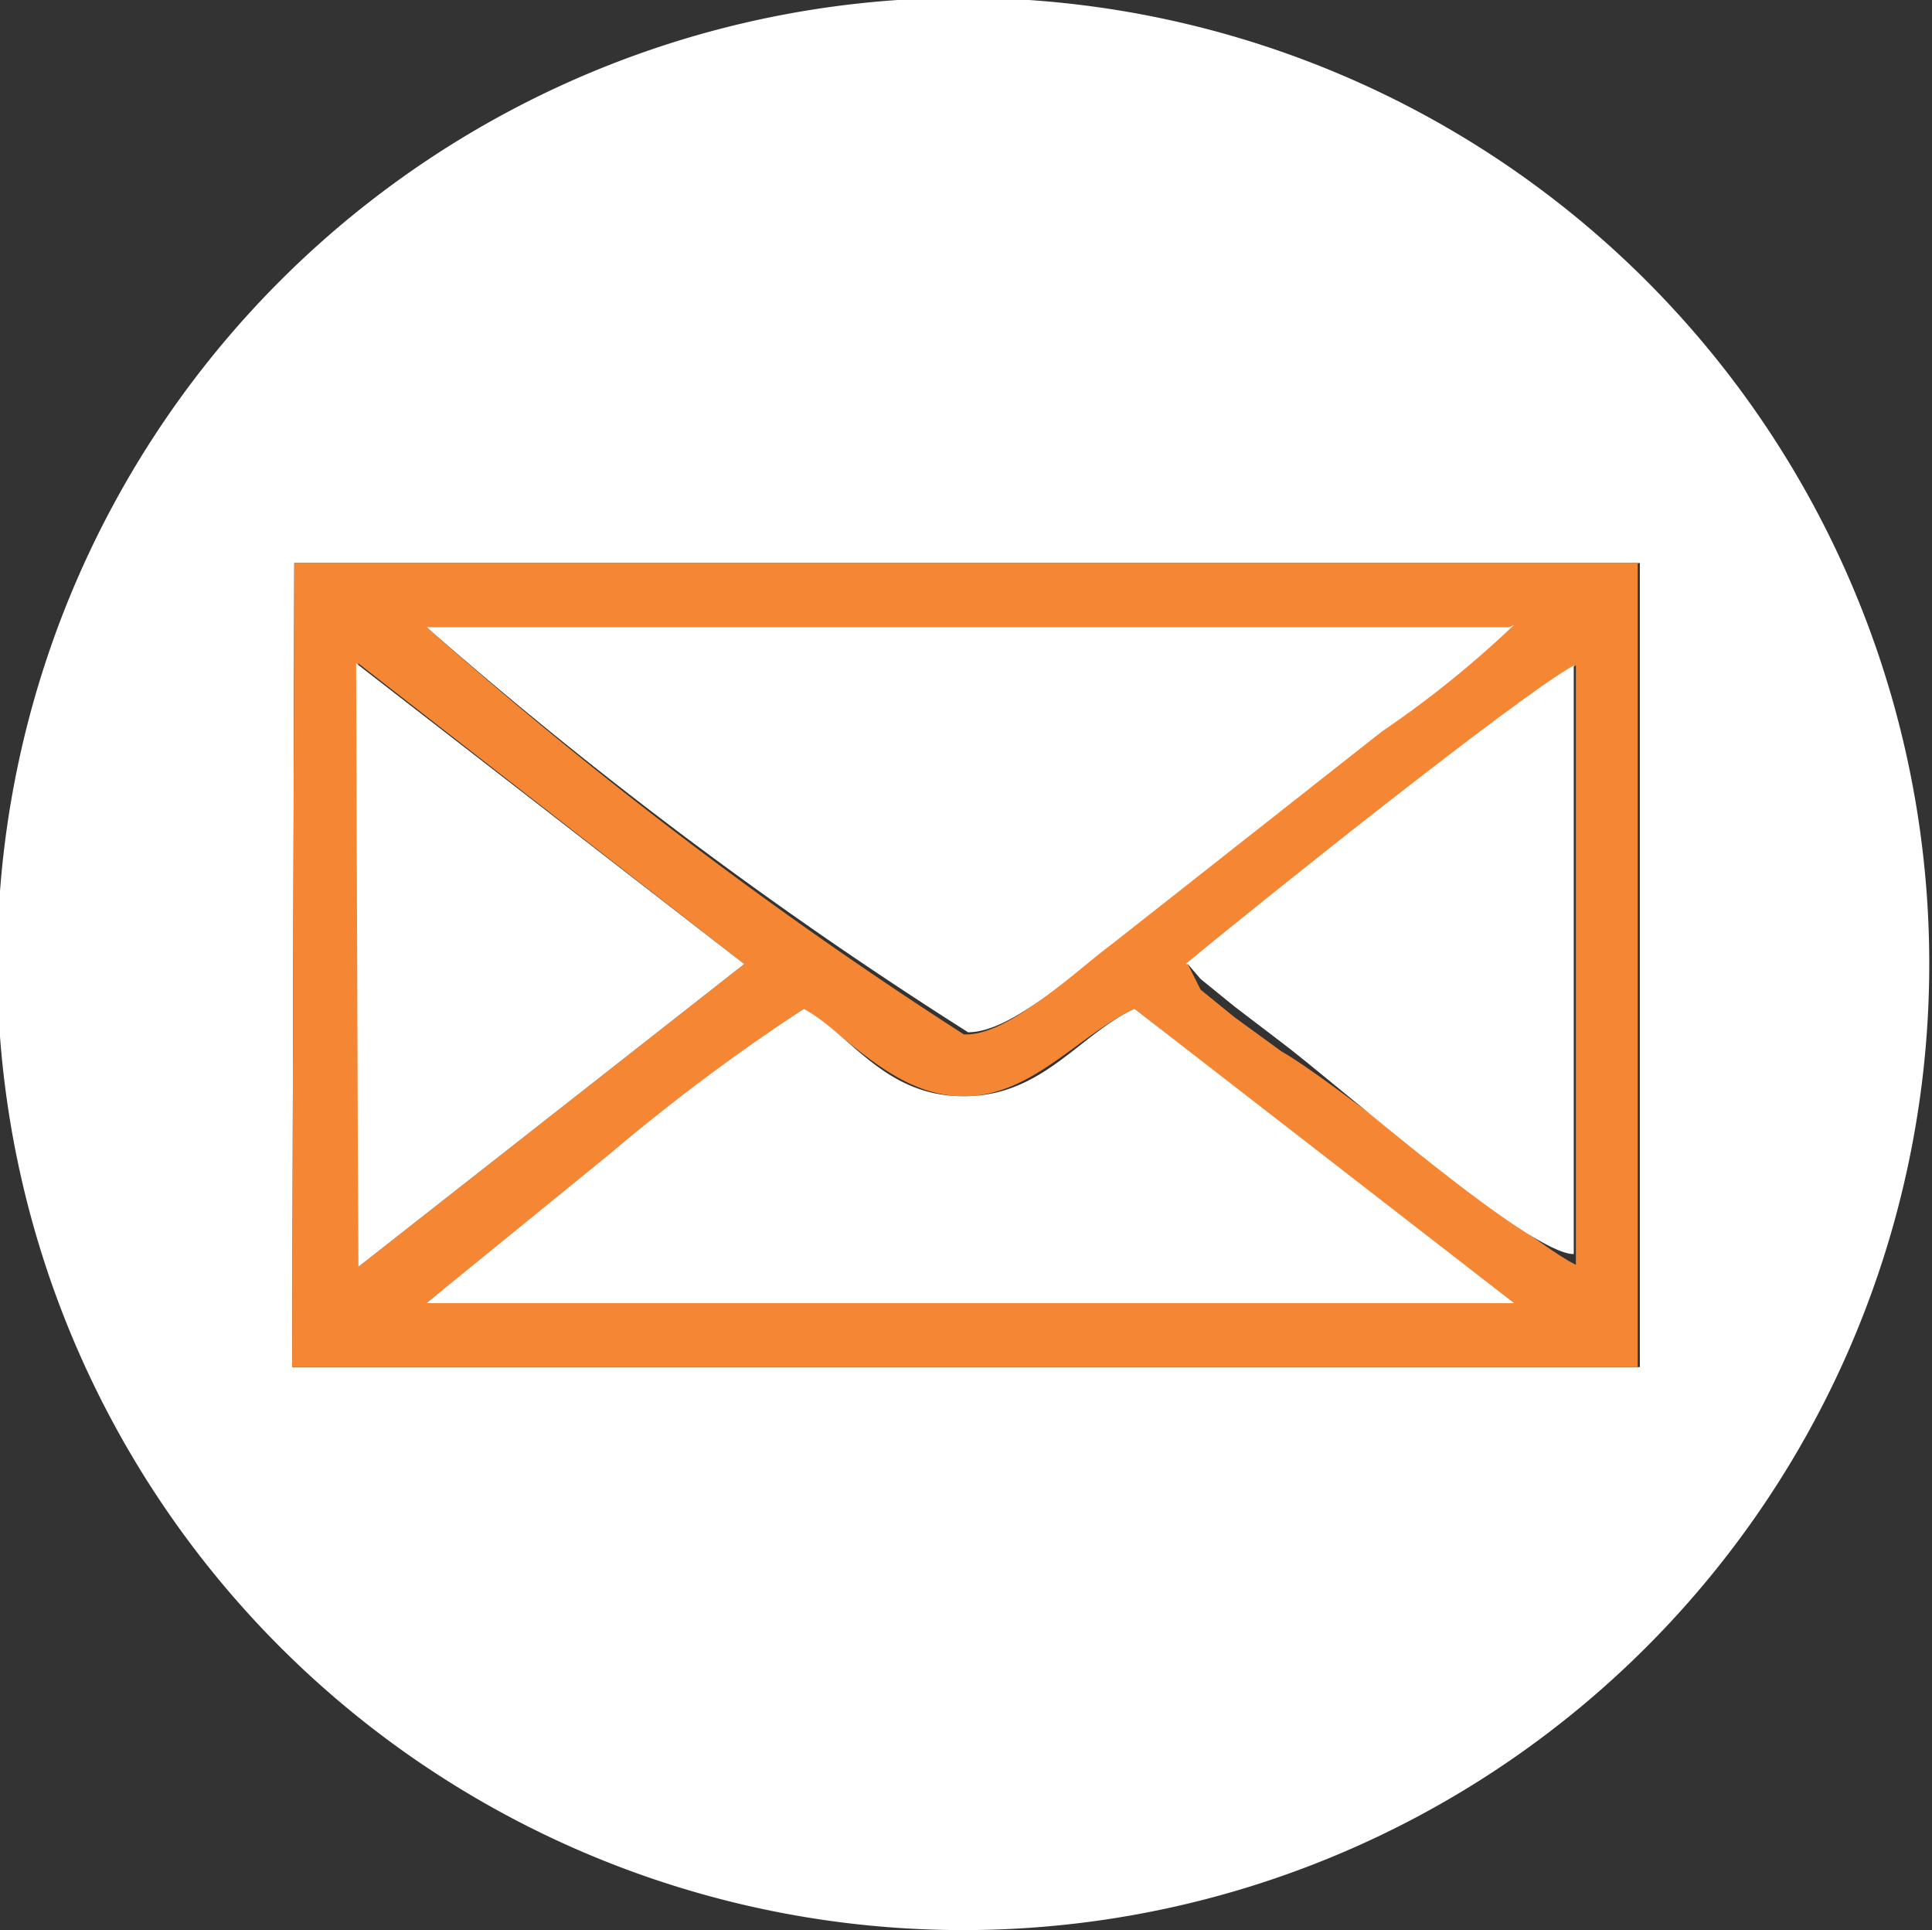<svg xmlns="http://www.w3.org/2000/svg" viewBox="0 0 9.06 9.05"><rect x="0" y="0" width="9.06" height="9.05" fill="#333333" stroke="none"/><defs><style>.cls-1-mail{fill:#fff;}.cls-1-mail,.cls-2-mail{fill-rule:evenodd;}.cls-2-mail{fill:#f58634;}</style></defs><g id="Layer_2" data-name="Layer 2"><g id="Layer_1-2" data-name="Layer 1"><path class="cls-1-mail" d="M0,4.86A4.53,4.53,0,1,0,4.21,0,4.53,4.53,0,0,0,0,4.86M1.38,2.64H7.69V6.41H1.37Z"/><path class="cls-2-mail" d="M1.37,6.41H7.68V2.64H1.38ZM7.08,2.94a4.81,4.81,0,0,1-.62.5l-1.27,1c-.15.11-.46.42-.67.41A20.47,20.47,0,0,1,2,2.94Zm-5.4,3V3.11L3.49,4.52ZM5.57,4.52c.3-.25,1.55-1.25,1.82-1.4V5.93c-.21-.1-1.1-.84-1.38-1l-.22-.16-.16-.13Zm-1.8.21c.21.13.43.41.75.41s.54-.29.8-.41L7.08,6.11H2l.88-.7A9.35,9.35,0,0,1,3.77,4.73Z"/><path class="cls-1-mail" d="M7.08,2.94H2a20.47,20.47,0,0,0,2.54,1.9c.21,0,.52-.3.67-.41l1.27-1a4.81,4.81,0,0,0,.62-.5"/><path class="cls-1-mail" d="M3.77,4.73a9.35,9.35,0,0,0-.91.68L2,6.11h5.1L5.32,4.73c-.26.12-.43.41-.8.41S4,4.86,3.77,4.73"/><path class="cls-1-mail" d="M5.57,4.52l.06.07.16.13L6,4.88c.28.21,1.17,1,1.38,1V3.12c-.27.15-1.52,1.15-1.82,1.4"/><polygon class="cls-1-mail" points="3.49 4.52 1.67 3.11 1.68 5.94 3.49 4.52"/></g></g></svg>